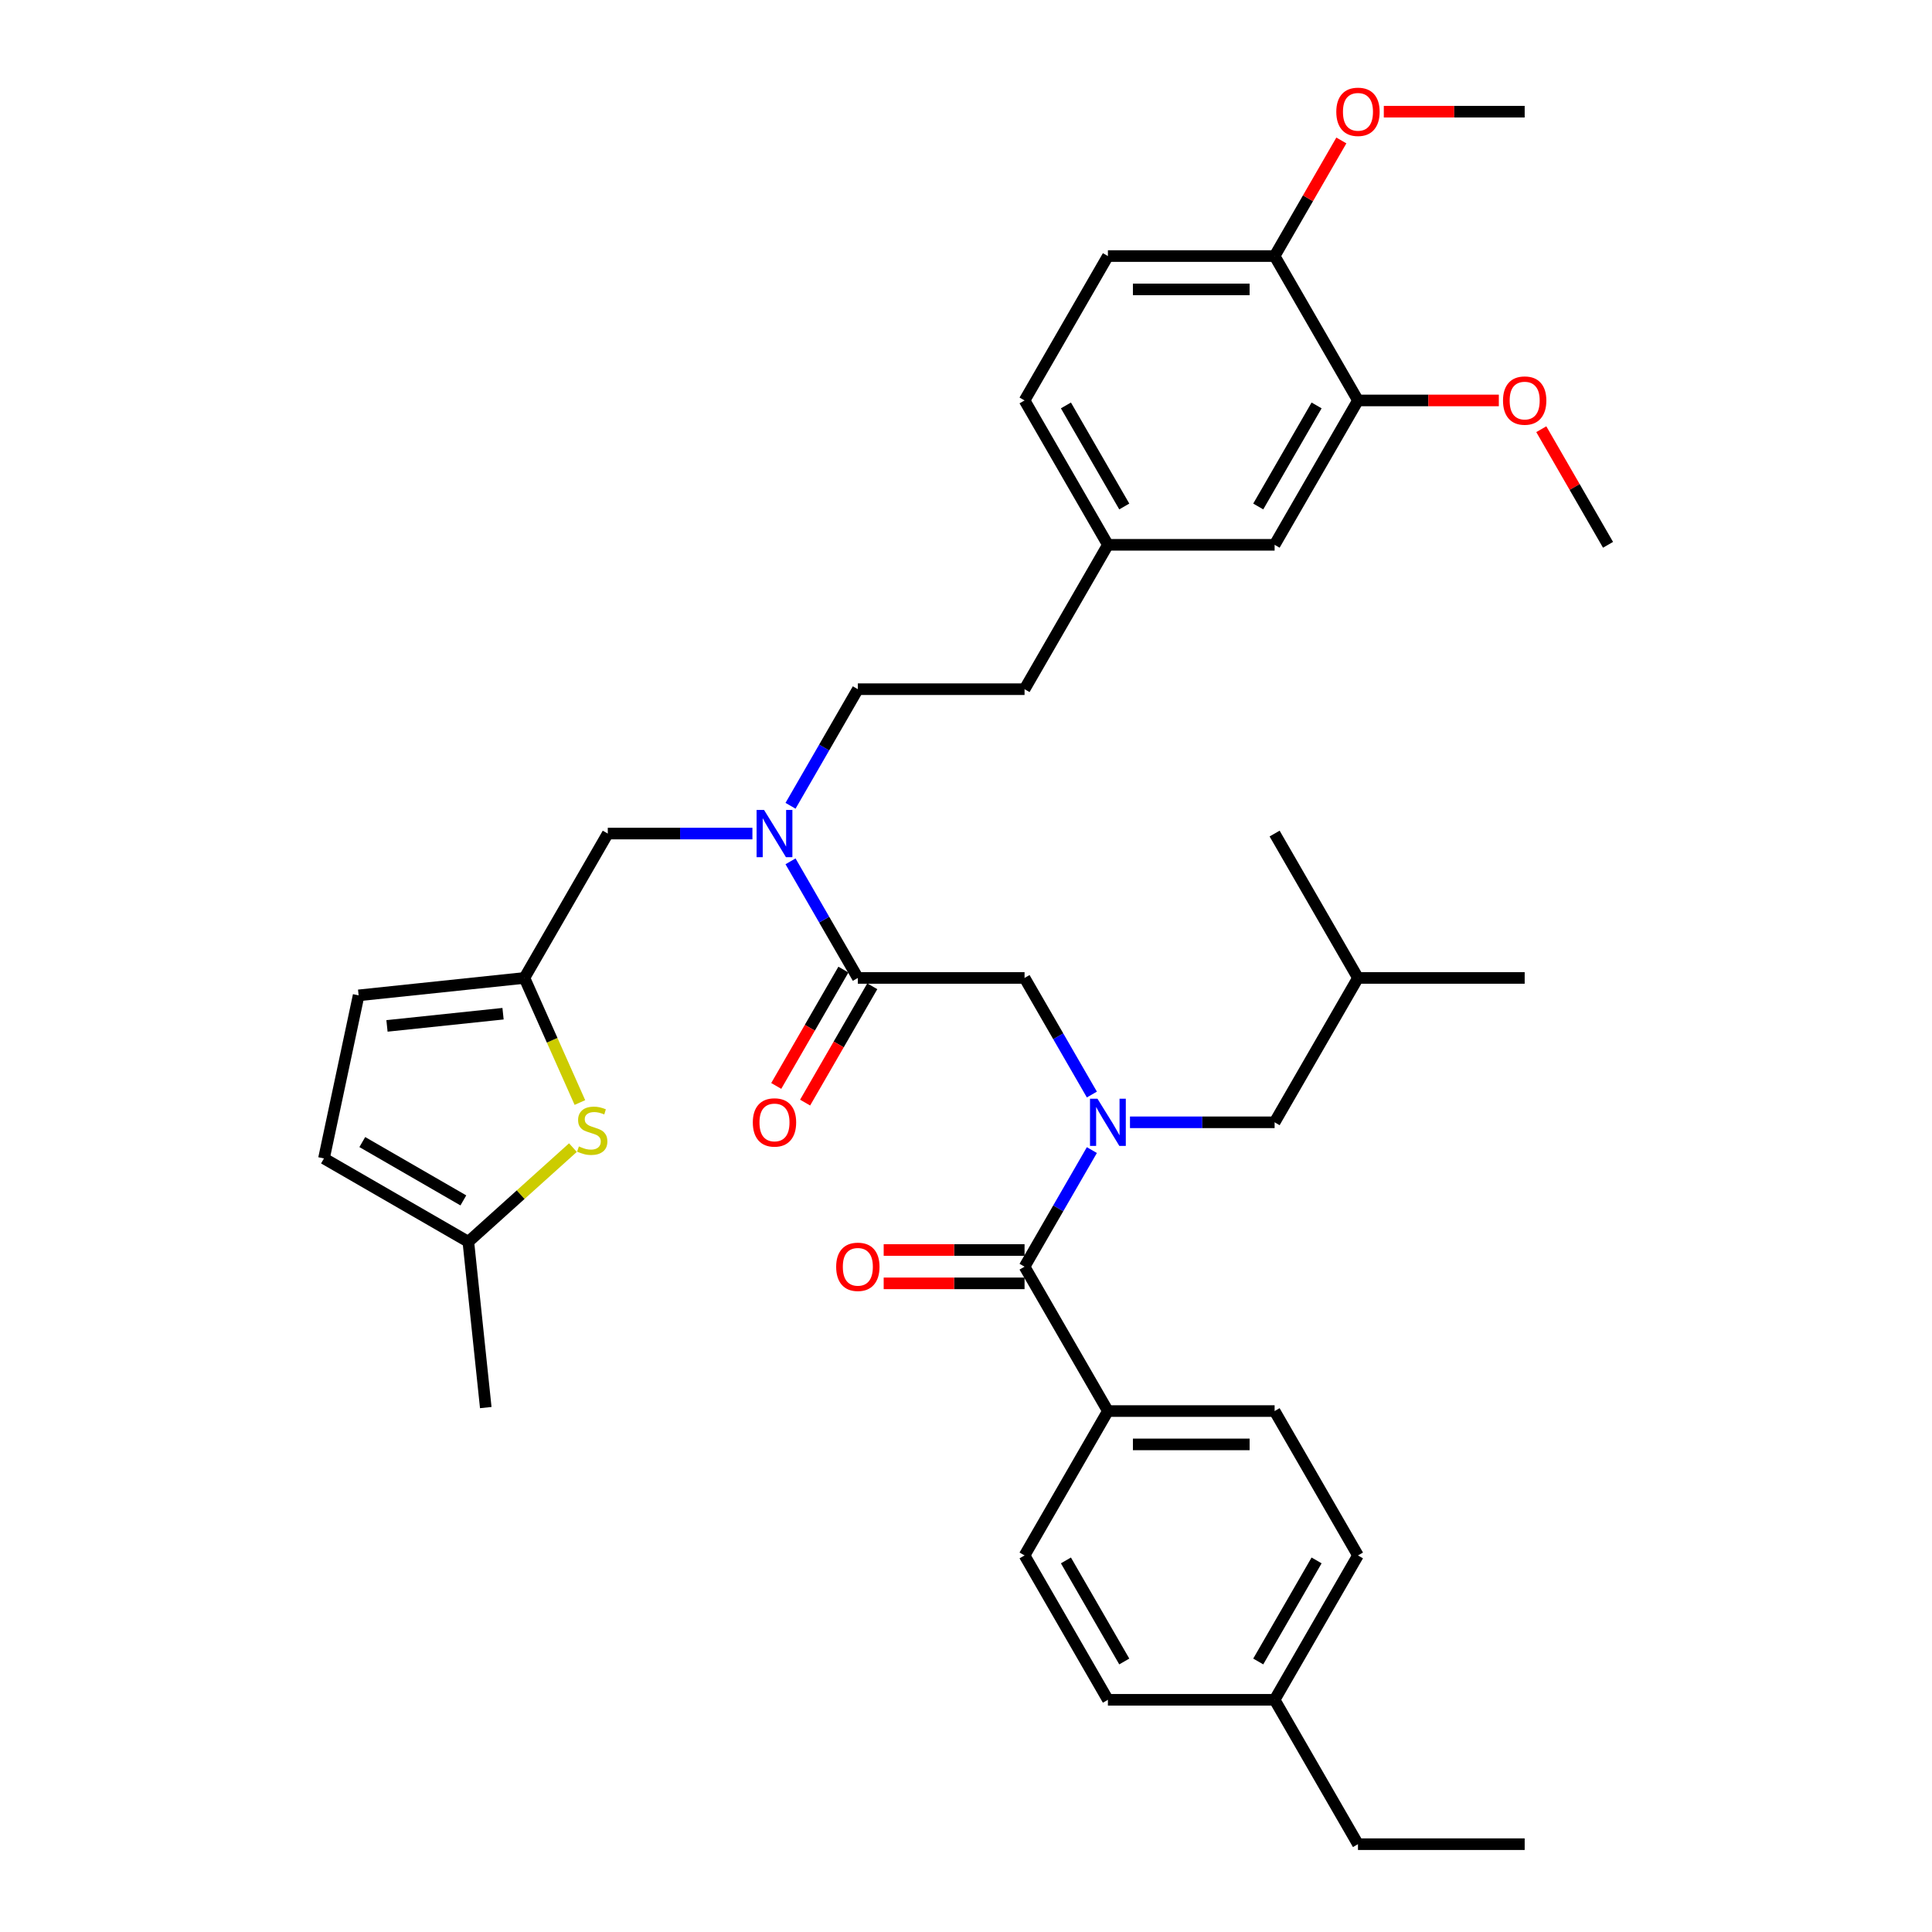 <?xml version='1.0' encoding='iso-8859-1'?>
<svg version='1.1' baseProfile='full'
              xmlns='http://www.w3.org/2000/svg'
                      xmlns:rdkit='http://www.rdkit.org/xml'
                      xmlns:xlink='http://www.w3.org/1999/xlink'
                  xml:space='preserve'
width='1000px' height='1000px' viewBox='0 0 1000 1000'>
<!-- END OF HEADER -->
<rect style='opacity:1.0;fill:#FFFFFF;stroke:none' width='1000' height='1000' x='0' y='0'> </rect>
<path class='bond-0' d='M 565.15,595.282 L 547.728,625.458' style='fill:none;fill-rule:evenodd;stroke:#0000FF;stroke-width:6px;stroke-linecap:butt;stroke-linejoin:miter;stroke-opacity:1' />
<path class='bond-0' d='M 547.728,625.458 L 530.306,655.634' style='fill:none;fill-rule:evenodd;stroke:#000000;stroke-width:6px;stroke-linecap:butt;stroke-linejoin:miter;stroke-opacity:1' />
<path class='bond-5' d='M 565.15,566.53 L 547.728,536.354' style='fill:none;fill-rule:evenodd;stroke:#0000FF;stroke-width:6px;stroke-linecap:butt;stroke-linejoin:miter;stroke-opacity:1' />
<path class='bond-5' d='M 547.728,536.354 L 530.306,506.178' style='fill:none;fill-rule:evenodd;stroke:#000000;stroke-width:6px;stroke-linecap:butt;stroke-linejoin:miter;stroke-opacity:1' />
<path class='bond-12' d='M 584.875,580.906 L 622.306,580.906' style='fill:none;fill-rule:evenodd;stroke:#0000FF;stroke-width:6px;stroke-linecap:butt;stroke-linejoin:miter;stroke-opacity:1' />
<path class='bond-12' d='M 622.306,580.906 L 659.738,580.906' style='fill:none;fill-rule:evenodd;stroke:#000000;stroke-width:6px;stroke-linecap:butt;stroke-linejoin:miter;stroke-opacity:1' />
<path class='bond-9' d='M 530.306,655.634 L 573.45,730.362' style='fill:none;fill-rule:evenodd;stroke:#000000;stroke-width:6px;stroke-linecap:butt;stroke-linejoin:miter;stroke-opacity:1' />
<path class='bond-13' d='M 530.306,647.005 L 493.849,647.005' style='fill:none;fill-rule:evenodd;stroke:#000000;stroke-width:6px;stroke-linecap:butt;stroke-linejoin:miter;stroke-opacity:1' />
<path class='bond-13' d='M 493.849,647.005 L 457.392,647.005' style='fill:none;fill-rule:evenodd;stroke:#FF0000;stroke-width:6px;stroke-linecap:butt;stroke-linejoin:miter;stroke-opacity:1' />
<path class='bond-13' d='M 530.306,664.263 L 493.849,664.263' style='fill:none;fill-rule:evenodd;stroke:#000000;stroke-width:6px;stroke-linecap:butt;stroke-linejoin:miter;stroke-opacity:1' />
<path class='bond-13' d='M 493.849,664.263 L 457.392,664.263' style='fill:none;fill-rule:evenodd;stroke:#FF0000;stroke-width:6px;stroke-linecap:butt;stroke-linejoin:miter;stroke-opacity:1' />
<path class='bond-1' d='M 444.018,506.178 L 530.306,506.178' style='fill:none;fill-rule:evenodd;stroke:#000000;stroke-width:6px;stroke-linecap:butt;stroke-linejoin:miter;stroke-opacity:1' />
<path class='bond-4' d='M 444.018,506.178 L 426.595,476.002' style='fill:none;fill-rule:evenodd;stroke:#000000;stroke-width:6px;stroke-linecap:butt;stroke-linejoin:miter;stroke-opacity:1' />
<path class='bond-4' d='M 426.595,476.002 L 409.173,445.826' style='fill:none;fill-rule:evenodd;stroke:#0000FF;stroke-width:6px;stroke-linecap:butt;stroke-linejoin:miter;stroke-opacity:1' />
<path class='bond-15' d='M 436.545,501.864 L 419.162,531.971' style='fill:none;fill-rule:evenodd;stroke:#000000;stroke-width:6px;stroke-linecap:butt;stroke-linejoin:miter;stroke-opacity:1' />
<path class='bond-15' d='M 419.162,531.971 L 401.78,562.078' style='fill:none;fill-rule:evenodd;stroke:#FF0000;stroke-width:6px;stroke-linecap:butt;stroke-linejoin:miter;stroke-opacity:1' />
<path class='bond-15' d='M 451.49,510.493 L 434.108,540.6' style='fill:none;fill-rule:evenodd;stroke:#000000;stroke-width:6px;stroke-linecap:butt;stroke-linejoin:miter;stroke-opacity:1' />
<path class='bond-15' d='M 434.108,540.6 L 416.726,570.707' style='fill:none;fill-rule:evenodd;stroke:#FF0000;stroke-width:6px;stroke-linecap:butt;stroke-linejoin:miter;stroke-opacity:1' />
<path class='bond-2' d='M 300.153,570.665 L 285.797,538.422' style='fill:none;fill-rule:evenodd;stroke:#CCCC00;stroke-width:6px;stroke-linecap:butt;stroke-linejoin:miter;stroke-opacity:1' />
<path class='bond-2' d='M 285.797,538.422 L 271.441,506.178' style='fill:none;fill-rule:evenodd;stroke:#000000;stroke-width:6px;stroke-linecap:butt;stroke-linejoin:miter;stroke-opacity:1' />
<path class='bond-6' d='M 296.545,594.004 L 269.479,618.374' style='fill:none;fill-rule:evenodd;stroke:#CCCC00;stroke-width:6px;stroke-linecap:butt;stroke-linejoin:miter;stroke-opacity:1' />
<path class='bond-6' d='M 269.479,618.374 L 242.413,642.745' style='fill:none;fill-rule:evenodd;stroke:#000000;stroke-width:6px;stroke-linecap:butt;stroke-linejoin:miter;stroke-opacity:1' />
<path class='bond-3' d='M 271.441,506.178 L 314.585,431.45' style='fill:none;fill-rule:evenodd;stroke:#000000;stroke-width:6px;stroke-linecap:butt;stroke-linejoin:miter;stroke-opacity:1' />
<path class='bond-7' d='M 271.441,506.178 L 185.625,515.198' style='fill:none;fill-rule:evenodd;stroke:#000000;stroke-width:6px;stroke-linecap:butt;stroke-linejoin:miter;stroke-opacity:1' />
<path class='bond-7' d='M 260.373,524.694 L 200.302,531.008' style='fill:none;fill-rule:evenodd;stroke:#000000;stroke-width:6px;stroke-linecap:butt;stroke-linejoin:miter;stroke-opacity:1' />
<path class='bond-11' d='M 389.449,431.45 L 352.017,431.45' style='fill:none;fill-rule:evenodd;stroke:#0000FF;stroke-width:6px;stroke-linecap:butt;stroke-linejoin:miter;stroke-opacity:1' />
<path class='bond-11' d='M 352.017,431.45 L 314.585,431.45' style='fill:none;fill-rule:evenodd;stroke:#000000;stroke-width:6px;stroke-linecap:butt;stroke-linejoin:miter;stroke-opacity:1' />
<path class='bond-17' d='M 409.173,417.075 L 426.595,386.899' style='fill:none;fill-rule:evenodd;stroke:#0000FF;stroke-width:6px;stroke-linecap:butt;stroke-linejoin:miter;stroke-opacity:1' />
<path class='bond-17' d='M 426.595,386.899 L 444.018,356.723' style='fill:none;fill-rule:evenodd;stroke:#000000;stroke-width:6px;stroke-linecap:butt;stroke-linejoin:miter;stroke-opacity:1' />
<path class='bond-30' d='M 242.413,642.745 L 251.432,728.56' style='fill:none;fill-rule:evenodd;stroke:#000000;stroke-width:6px;stroke-linecap:butt;stroke-linejoin:miter;stroke-opacity:1' />
<path class='bond-38' d='M 242.413,642.745 L 167.685,599.601' style='fill:none;fill-rule:evenodd;stroke:#000000;stroke-width:6px;stroke-linecap:butt;stroke-linejoin:miter;stroke-opacity:1' />
<path class='bond-38' d='M 239.833,621.327 L 187.523,591.127' style='fill:none;fill-rule:evenodd;stroke:#000000;stroke-width:6px;stroke-linecap:butt;stroke-linejoin:miter;stroke-opacity:1' />
<path class='bond-8' d='M 185.625,515.198 L 167.685,599.601' style='fill:none;fill-rule:evenodd;stroke:#000000;stroke-width:6px;stroke-linecap:butt;stroke-linejoin:miter;stroke-opacity:1' />
<path class='bond-18' d='M 573.45,730.362 L 659.738,730.362' style='fill:none;fill-rule:evenodd;stroke:#000000;stroke-width:6px;stroke-linecap:butt;stroke-linejoin:miter;stroke-opacity:1' />
<path class='bond-18' d='M 586.393,747.62 L 646.795,747.62' style='fill:none;fill-rule:evenodd;stroke:#000000;stroke-width:6px;stroke-linecap:butt;stroke-linejoin:miter;stroke-opacity:1' />
<path class='bond-19' d='M 573.45,730.362 L 530.306,805.09' style='fill:none;fill-rule:evenodd;stroke:#000000;stroke-width:6px;stroke-linecap:butt;stroke-linejoin:miter;stroke-opacity:1' />
<path class='bond-10' d='M 702.883,207.267 L 659.738,281.995' style='fill:none;fill-rule:evenodd;stroke:#000000;stroke-width:6px;stroke-linecap:butt;stroke-linejoin:miter;stroke-opacity:1' />
<path class='bond-10' d='M 681.465,209.847 L 651.264,262.157' style='fill:none;fill-rule:evenodd;stroke:#000000;stroke-width:6px;stroke-linecap:butt;stroke-linejoin:miter;stroke-opacity:1' />
<path class='bond-24' d='M 702.883,207.267 L 739.339,207.267' style='fill:none;fill-rule:evenodd;stroke:#000000;stroke-width:6px;stroke-linecap:butt;stroke-linejoin:miter;stroke-opacity:1' />
<path class='bond-24' d='M 739.339,207.267 L 775.796,207.267' style='fill:none;fill-rule:evenodd;stroke:#FF0000;stroke-width:6px;stroke-linecap:butt;stroke-linejoin:miter;stroke-opacity:1' />
<path class='bond-39' d='M 702.883,207.267 L 659.738,132.539' style='fill:none;fill-rule:evenodd;stroke:#000000;stroke-width:6px;stroke-linecap:butt;stroke-linejoin:miter;stroke-opacity:1' />
<path class='bond-29' d='M 659.738,580.906 L 702.883,506.178' style='fill:none;fill-rule:evenodd;stroke:#000000;stroke-width:6px;stroke-linecap:butt;stroke-linejoin:miter;stroke-opacity:1' />
<path class='bond-14' d='M 659.738,132.539 L 573.45,132.539' style='fill:none;fill-rule:evenodd;stroke:#000000;stroke-width:6px;stroke-linecap:butt;stroke-linejoin:miter;stroke-opacity:1' />
<path class='bond-14' d='M 646.795,149.797 L 586.393,149.797' style='fill:none;fill-rule:evenodd;stroke:#000000;stroke-width:6px;stroke-linecap:butt;stroke-linejoin:miter;stroke-opacity:1' />
<path class='bond-28' d='M 659.738,132.539 L 677.011,102.622' style='fill:none;fill-rule:evenodd;stroke:#000000;stroke-width:6px;stroke-linecap:butt;stroke-linejoin:miter;stroke-opacity:1' />
<path class='bond-28' d='M 677.011,102.622 L 694.284,72.704' style='fill:none;fill-rule:evenodd;stroke:#FF0000;stroke-width:6px;stroke-linecap:butt;stroke-linejoin:miter;stroke-opacity:1' />
<path class='bond-16' d='M 659.738,281.995 L 573.45,281.995' style='fill:none;fill-rule:evenodd;stroke:#000000;stroke-width:6px;stroke-linecap:butt;stroke-linejoin:miter;stroke-opacity:1' />
<path class='bond-22' d='M 444.018,356.723 L 530.306,356.723' style='fill:none;fill-rule:evenodd;stroke:#000000;stroke-width:6px;stroke-linecap:butt;stroke-linejoin:miter;stroke-opacity:1' />
<path class='bond-26' d='M 659.738,730.362 L 702.883,805.09' style='fill:none;fill-rule:evenodd;stroke:#000000;stroke-width:6px;stroke-linecap:butt;stroke-linejoin:miter;stroke-opacity:1' />
<path class='bond-25' d='M 530.306,805.09 L 573.45,879.818' style='fill:none;fill-rule:evenodd;stroke:#000000;stroke-width:6px;stroke-linecap:butt;stroke-linejoin:miter;stroke-opacity:1' />
<path class='bond-25' d='M 551.723,807.67 L 581.924,859.98' style='fill:none;fill-rule:evenodd;stroke:#000000;stroke-width:6px;stroke-linecap:butt;stroke-linejoin:miter;stroke-opacity:1' />
<path class='bond-20' d='M 573.45,132.539 L 530.306,207.267' style='fill:none;fill-rule:evenodd;stroke:#000000;stroke-width:6px;stroke-linecap:butt;stroke-linejoin:miter;stroke-opacity:1' />
<path class='bond-21' d='M 573.45,281.995 L 530.306,356.723' style='fill:none;fill-rule:evenodd;stroke:#000000;stroke-width:6px;stroke-linecap:butt;stroke-linejoin:miter;stroke-opacity:1' />
<path class='bond-23' d='M 573.45,281.995 L 530.306,207.267' style='fill:none;fill-rule:evenodd;stroke:#000000;stroke-width:6px;stroke-linecap:butt;stroke-linejoin:miter;stroke-opacity:1' />
<path class='bond-23' d='M 581.924,262.157 L 551.723,209.847' style='fill:none;fill-rule:evenodd;stroke:#000000;stroke-width:6px;stroke-linecap:butt;stroke-linejoin:miter;stroke-opacity:1' />
<path class='bond-32' d='M 797.77,222.16 L 815.042,252.077' style='fill:none;fill-rule:evenodd;stroke:#FF0000;stroke-width:6px;stroke-linecap:butt;stroke-linejoin:miter;stroke-opacity:1' />
<path class='bond-32' d='M 815.042,252.077 L 832.315,281.995' style='fill:none;fill-rule:evenodd;stroke:#000000;stroke-width:6px;stroke-linecap:butt;stroke-linejoin:miter;stroke-opacity:1' />
<path class='bond-37' d='M 573.45,879.818 L 659.738,879.818' style='fill:none;fill-rule:evenodd;stroke:#000000;stroke-width:6px;stroke-linecap:butt;stroke-linejoin:miter;stroke-opacity:1' />
<path class='bond-27' d='M 702.883,805.09 L 659.738,879.818' style='fill:none;fill-rule:evenodd;stroke:#000000;stroke-width:6px;stroke-linecap:butt;stroke-linejoin:miter;stroke-opacity:1' />
<path class='bond-27' d='M 681.465,807.67 L 651.264,859.98' style='fill:none;fill-rule:evenodd;stroke:#000000;stroke-width:6px;stroke-linecap:butt;stroke-linejoin:miter;stroke-opacity:1' />
<path class='bond-31' d='M 659.738,879.818 L 702.883,954.545' style='fill:none;fill-rule:evenodd;stroke:#000000;stroke-width:6px;stroke-linecap:butt;stroke-linejoin:miter;stroke-opacity:1' />
<path class='bond-33' d='M 716.257,57.811 L 752.714,57.811' style='fill:none;fill-rule:evenodd;stroke:#FF0000;stroke-width:6px;stroke-linecap:butt;stroke-linejoin:miter;stroke-opacity:1' />
<path class='bond-33' d='M 752.714,57.811 L 789.171,57.811' style='fill:none;fill-rule:evenodd;stroke:#000000;stroke-width:6px;stroke-linecap:butt;stroke-linejoin:miter;stroke-opacity:1' />
<path class='bond-34' d='M 702.883,506.178 L 659.738,431.45' style='fill:none;fill-rule:evenodd;stroke:#000000;stroke-width:6px;stroke-linecap:butt;stroke-linejoin:miter;stroke-opacity:1' />
<path class='bond-35' d='M 702.883,506.178 L 789.171,506.178' style='fill:none;fill-rule:evenodd;stroke:#000000;stroke-width:6px;stroke-linecap:butt;stroke-linejoin:miter;stroke-opacity:1' />
<path class='bond-36' d='M 702.883,954.545 L 789.171,954.545' style='fill:none;fill-rule:evenodd;stroke:#000000;stroke-width:6px;stroke-linecap:butt;stroke-linejoin:miter;stroke-opacity:1' />
<path  class='atom-0' d='M 568.048 568.688
L 576.056 581.631
Q 576.85 582.908, 578.127 585.221
Q 579.404 587.533, 579.473 587.671
L 579.473 568.688
L 582.717 568.688
L 582.717 593.125
L 579.369 593.125
L 570.775 578.973
Q 569.774 577.317, 568.704 575.418
Q 567.669 573.52, 567.358 572.933
L 567.358 593.125
L 564.183 593.125
L 564.183 568.688
L 568.048 568.688
' fill='#0000FF'/>
<path  class='atom-3' d='M 299.635 593.394
Q 299.911 593.497, 301.05 593.981
Q 302.189 594.464, 303.431 594.774
Q 304.708 595.05, 305.951 595.05
Q 308.263 595.05, 309.609 593.946
Q 310.956 592.807, 310.956 590.84
Q 310.956 589.494, 310.265 588.665
Q 309.609 587.837, 308.574 587.388
Q 307.539 586.939, 305.813 586.422
Q 303.638 585.766, 302.327 585.145
Q 301.05 584.523, 300.118 583.212
Q 299.22 581.9, 299.22 579.691
Q 299.22 576.619, 301.291 574.721
Q 303.397 572.823, 307.539 572.823
Q 310.369 572.823, 313.579 574.169
L 312.785 576.826
Q 309.851 575.618, 307.642 575.618
Q 305.261 575.618, 303.949 576.619
Q 302.637 577.586, 302.672 579.277
Q 302.672 580.589, 303.328 581.382
Q 304.018 582.176, 304.984 582.625
Q 305.985 583.074, 307.642 583.591
Q 309.851 584.282, 311.163 584.972
Q 312.474 585.662, 313.406 587.077
Q 314.373 588.458, 314.373 590.84
Q 314.373 594.222, 312.095 596.051
Q 309.851 597.846, 306.089 597.846
Q 303.914 597.846, 302.258 597.363
Q 300.635 596.914, 298.703 596.12
L 299.635 593.394
' fill='#CCCC00'/>
<path  class='atom-5' d='M 395.472 419.232
L 403.479 432.175
Q 404.273 433.452, 405.55 435.765
Q 406.827 438.077, 406.896 438.215
L 406.896 419.232
L 410.141 419.232
L 410.141 443.669
L 406.793 443.669
L 398.199 429.518
Q 397.198 427.861, 396.128 425.962
Q 395.092 424.064, 394.781 423.477
L 394.781 443.669
L 391.606 443.669
L 391.606 419.232
L 395.472 419.232
' fill='#0000FF'/>
<path  class='atom-14' d='M 432.8 655.703
Q 432.8 649.835, 435.699 646.556
Q 438.599 643.277, 444.018 643.277
Q 449.436 643.277, 452.336 646.556
Q 455.235 649.835, 455.235 655.703
Q 455.235 661.64, 452.301 665.022
Q 449.367 668.37, 444.018 668.37
Q 438.633 668.37, 435.699 665.022
Q 432.8 661.674, 432.8 655.703
M 444.018 665.609
Q 447.745 665.609, 449.747 663.124
Q 451.784 660.604, 451.784 655.703
Q 451.784 650.905, 449.747 648.489
Q 447.745 646.039, 444.018 646.039
Q 440.29 646.039, 438.254 648.455
Q 436.252 650.871, 436.252 655.703
Q 436.252 660.639, 438.254 663.124
Q 440.29 665.609, 444.018 665.609
' fill='#FF0000'/>
<path  class='atom-16' d='M 389.656 580.975
Q 389.656 575.108, 392.555 571.829
Q 395.455 568.55, 400.873 568.55
Q 406.292 568.55, 409.192 571.829
Q 412.091 575.108, 412.091 580.975
Q 412.091 586.912, 409.157 590.294
Q 406.223 593.642, 400.873 593.642
Q 395.489 593.642, 392.555 590.294
Q 389.656 586.946, 389.656 580.975
M 400.873 590.881
Q 404.601 590.881, 406.603 588.396
Q 408.639 585.876, 408.639 580.975
Q 408.639 576.178, 406.603 573.761
Q 404.601 571.311, 400.873 571.311
Q 397.146 571.311, 395.109 573.727
Q 393.107 576.143, 393.107 580.975
Q 393.107 585.911, 395.109 588.396
Q 397.146 590.881, 400.873 590.881
' fill='#FF0000'/>
<path  class='atom-25' d='M 777.953 207.336
Q 777.953 201.468, 780.853 198.189
Q 783.752 194.91, 789.171 194.91
Q 794.59 194.91, 797.489 198.189
Q 800.388 201.468, 800.388 207.336
Q 800.388 213.272, 797.455 216.655
Q 794.521 220.003, 789.171 220.003
Q 783.786 220.003, 780.853 216.655
Q 777.953 213.307, 777.953 207.336
M 789.171 217.242
Q 792.898 217.242, 794.9 214.757
Q 796.937 212.237, 796.937 207.336
Q 796.937 202.538, 794.9 200.122
Q 792.898 197.672, 789.171 197.672
Q 785.443 197.672, 783.407 200.088
Q 781.405 202.504, 781.405 207.336
Q 781.405 212.271, 783.407 214.757
Q 785.443 217.242, 789.171 217.242
' fill='#FF0000'/>
<path  class='atom-29' d='M 691.665 57.88
Q 691.665 52.013, 694.564 48.733
Q 697.464 45.455, 702.883 45.455
Q 708.301 45.455, 711.201 48.733
Q 714.1 52.013, 714.1 57.88
Q 714.1 63.817, 711.166 67.199
Q 708.232 70.547, 702.883 70.547
Q 697.498 70.547, 694.564 67.199
Q 691.665 63.851, 691.665 57.88
M 702.883 67.786
Q 706.61 67.786, 708.612 65.301
Q 710.648 62.781, 710.648 57.88
Q 710.648 53.082, 708.612 50.666
Q 706.61 48.216, 702.883 48.216
Q 699.155 48.216, 697.118 50.632
Q 695.117 53.048, 695.117 57.88
Q 695.117 62.816, 697.118 65.301
Q 699.155 67.786, 702.883 67.786
' fill='#FF0000'/>
</svg>
